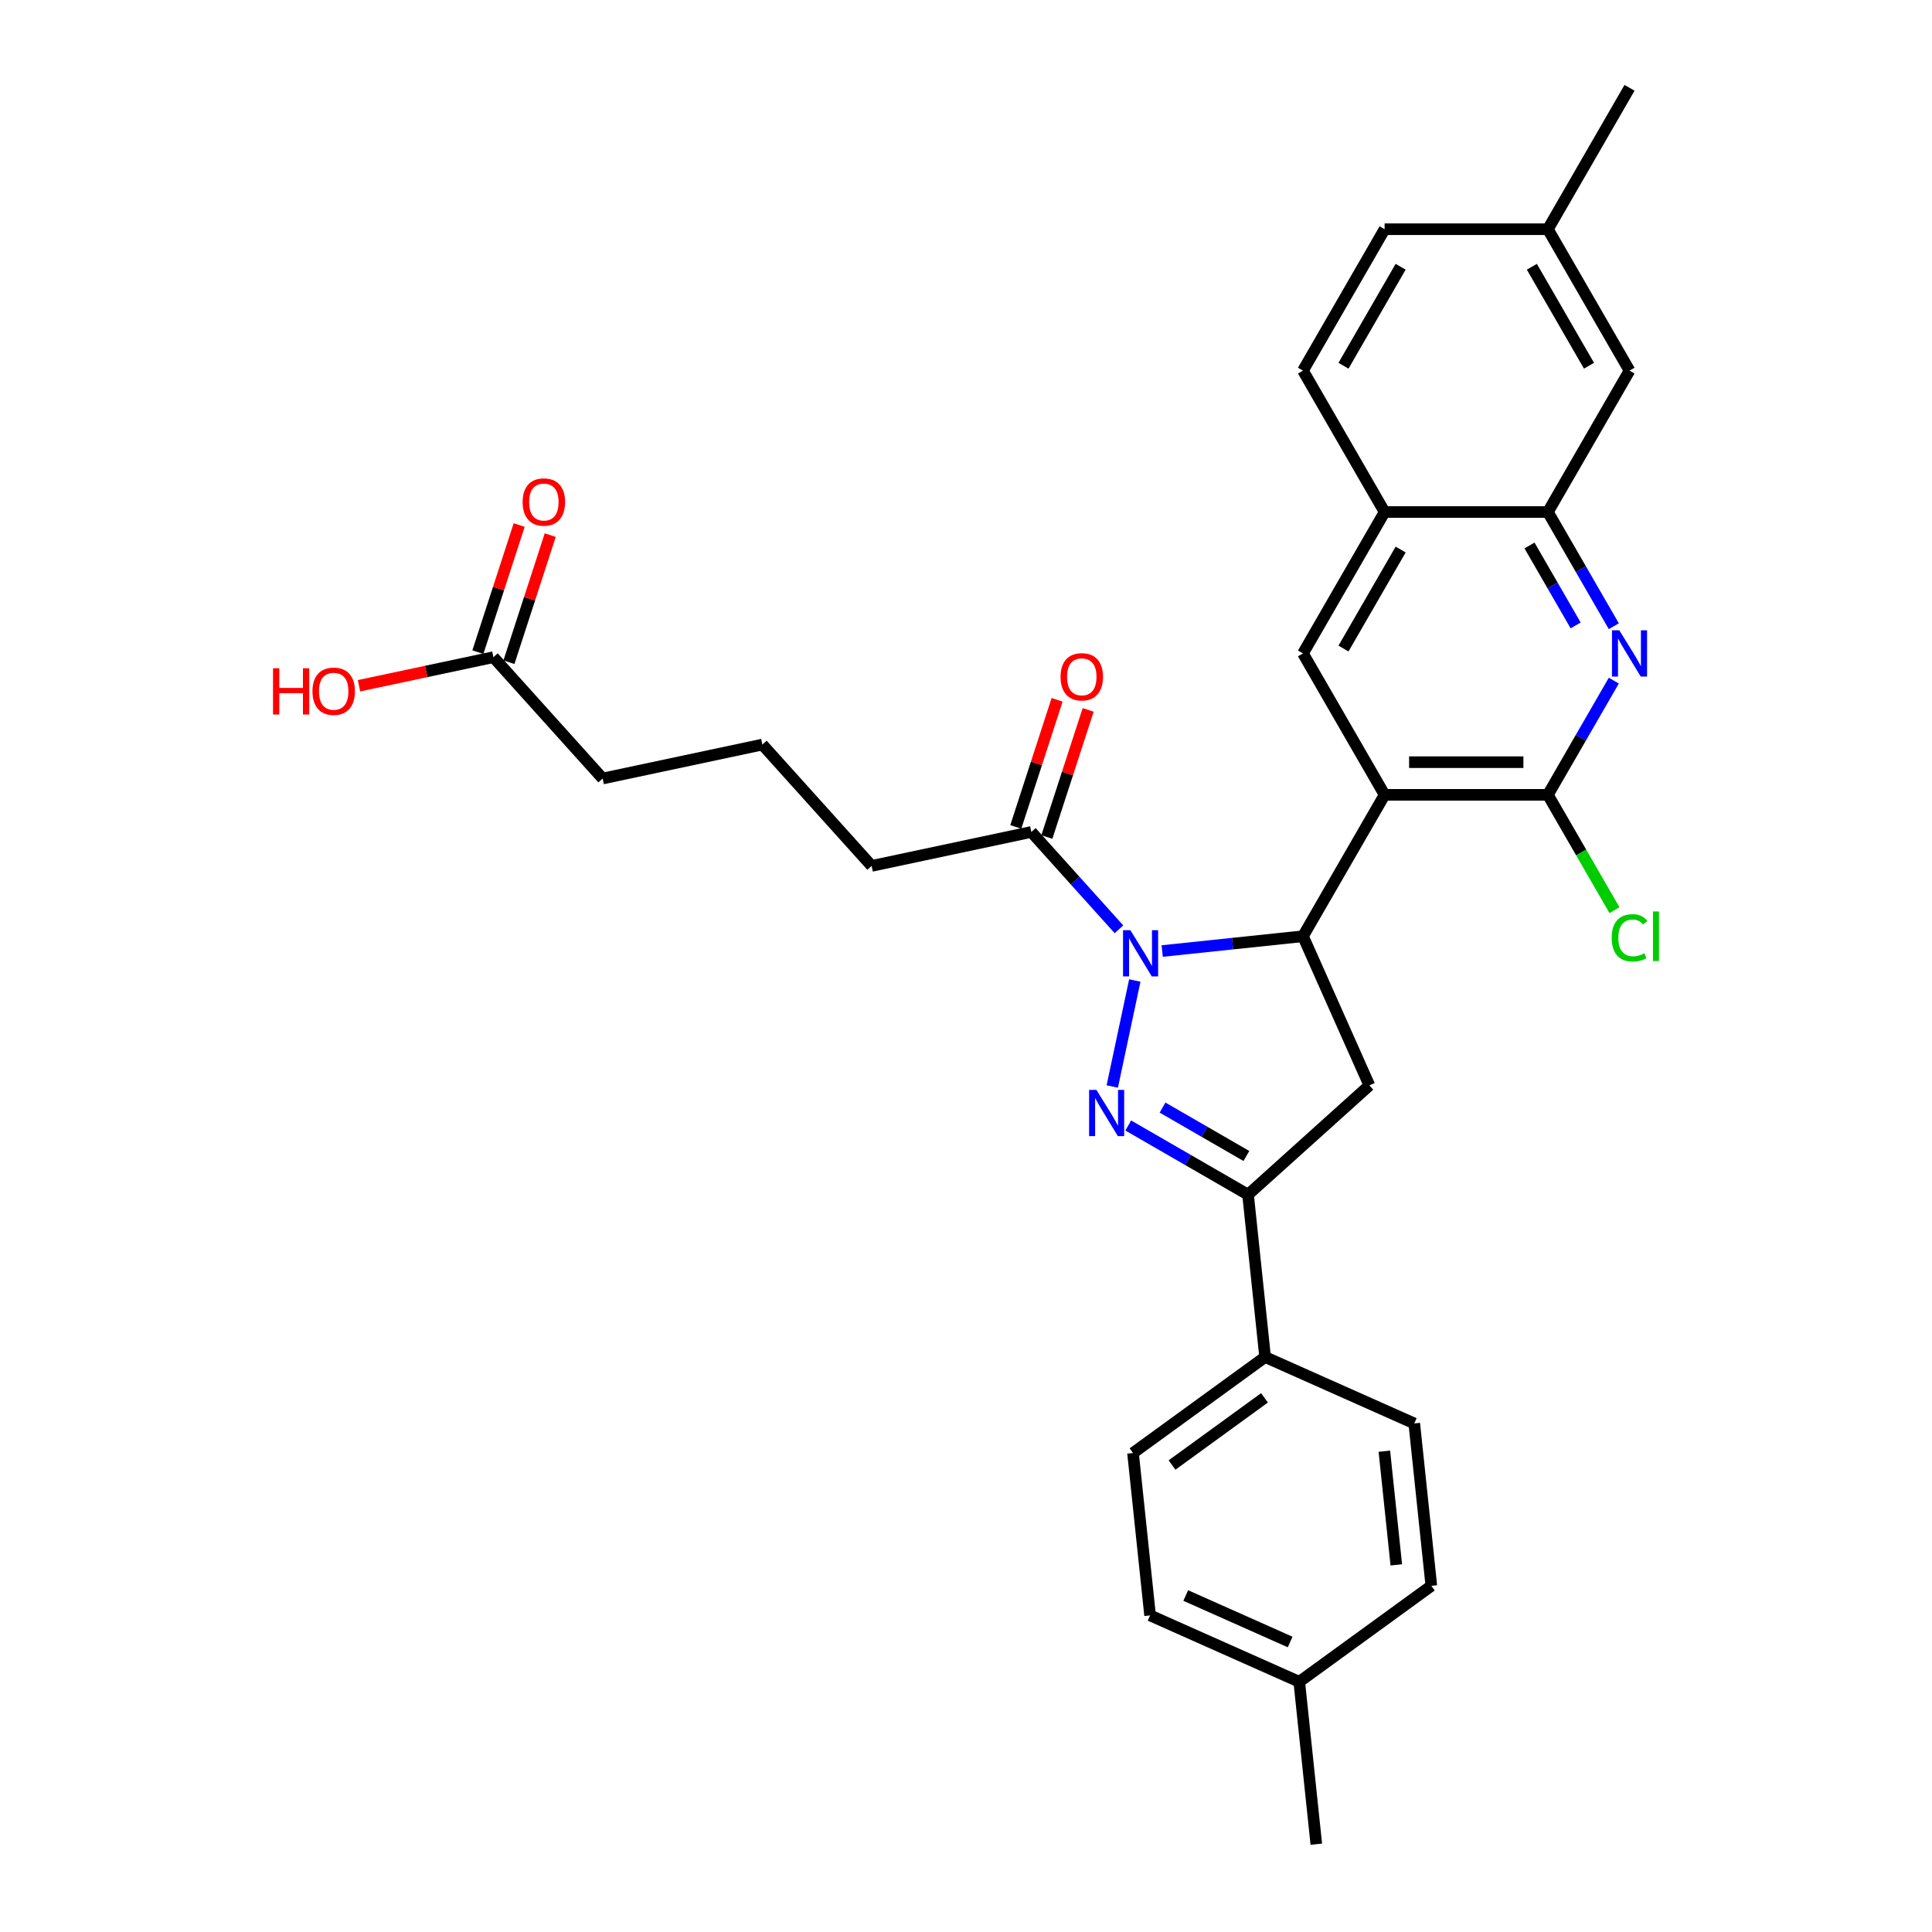 <?xml version='1.0' encoding='iso-8859-1'?>
<svg version='1.1' baseProfile='full'
              xmlns='http://www.w3.org/2000/svg'
                      xmlns:rdkit='http://www.rdkit.org/xml'
                      xmlns:xlink='http://www.w3.org/1999/xlink'
                  xml:space='preserve'
width='1000px' height='1000px' viewBox='0 0 1000 1000'>
<!-- END OF HEADER -->
<rect style='opacity:1.0;fill:#FFFFFF;stroke:none' width='1000' height='1000' x='0' y='0'> </rect>
<path class='bond-0' d='M 587.372,507.507 L 575.71,562.372' style='fill:none;fill-rule:evenodd;stroke:#0000FF;stroke-width:6px;stroke-linecap:butt;stroke-linejoin:miter;stroke-opacity:1' />
<path class='bond-2' d='M 601.555,492.251 L 637.985,488.422' style='fill:none;fill-rule:evenodd;stroke:#0000FF;stroke-width:6px;stroke-linecap:butt;stroke-linejoin:miter;stroke-opacity:1' />
<path class='bond-2' d='M 637.985,488.422 L 674.414,484.593' style='fill:none;fill-rule:evenodd;stroke:#000000;stroke-width:6px;stroke-linecap:butt;stroke-linejoin:miter;stroke-opacity:1' />
<path class='bond-8' d='M 579.176,481 L 556.496,455.811' style='fill:none;fill-rule:evenodd;stroke:#0000FF;stroke-width:6px;stroke-linecap:butt;stroke-linejoin:miter;stroke-opacity:1' />
<path class='bond-8' d='M 556.496,455.811 L 533.816,430.622' style='fill:none;fill-rule:evenodd;stroke:#000000;stroke-width:6px;stroke-linecap:butt;stroke-linejoin:miter;stroke-opacity:1' />
<path class='bond-4' d='M 583.984,582.553 L 614.984,600.45' style='fill:none;fill-rule:evenodd;stroke:#0000FF;stroke-width:6px;stroke-linecap:butt;stroke-linejoin:miter;stroke-opacity:1' />
<path class='bond-4' d='M 614.984,600.45 L 645.984,618.348' style='fill:none;fill-rule:evenodd;stroke:#000000;stroke-width:6px;stroke-linecap:butt;stroke-linejoin:miter;stroke-opacity:1' />
<path class='bond-4' d='M 601.735,573.284 L 623.435,585.813' style='fill:none;fill-rule:evenodd;stroke:#0000FF;stroke-width:6px;stroke-linecap:butt;stroke-linejoin:miter;stroke-opacity:1' />
<path class='bond-4' d='M 623.435,585.813 L 645.135,598.341' style='fill:none;fill-rule:evenodd;stroke:#000000;stroke-width:6px;stroke-linecap:butt;stroke-linejoin:miter;stroke-opacity:1' />
<path class='bond-1' d='M 716.671,411.403 L 674.414,484.593' style='fill:none;fill-rule:evenodd;stroke:#000000;stroke-width:6px;stroke-linecap:butt;stroke-linejoin:miter;stroke-opacity:1' />
<path class='bond-3' d='M 716.671,411.403 L 801.183,411.403' style='fill:none;fill-rule:evenodd;stroke:#000000;stroke-width:6px;stroke-linecap:butt;stroke-linejoin:miter;stroke-opacity:1' />
<path class='bond-3' d='M 729.347,394.501 L 788.506,394.501' style='fill:none;fill-rule:evenodd;stroke:#000000;stroke-width:6px;stroke-linecap:butt;stroke-linejoin:miter;stroke-opacity:1' />
<path class='bond-7' d='M 716.671,411.403 L 674.414,338.213' style='fill:none;fill-rule:evenodd;stroke:#000000;stroke-width:6px;stroke-linecap:butt;stroke-linejoin:miter;stroke-opacity:1' />
<path class='bond-6' d='M 674.414,484.593 L 708.789,561.799' style='fill:none;fill-rule:evenodd;stroke:#000000;stroke-width:6px;stroke-linecap:butt;stroke-linejoin:miter;stroke-opacity:1' />
<path class='bond-5' d='M 801.183,411.403 L 818.246,381.848' style='fill:none;fill-rule:evenodd;stroke:#000000;stroke-width:6px;stroke-linecap:butt;stroke-linejoin:miter;stroke-opacity:1' />
<path class='bond-5' d='M 818.246,381.848 L 835.31,352.293' style='fill:none;fill-rule:evenodd;stroke:#0000FF;stroke-width:6px;stroke-linecap:butt;stroke-linejoin:miter;stroke-opacity:1' />
<path class='bond-16' d='M 801.183,411.403 L 818.417,441.254' style='fill:none;fill-rule:evenodd;stroke:#000000;stroke-width:6px;stroke-linecap:butt;stroke-linejoin:miter;stroke-opacity:1' />
<path class='bond-16' d='M 818.417,441.254 L 835.652,471.105' style='fill:none;fill-rule:evenodd;stroke:#00CC00;stroke-width:6px;stroke-linecap:butt;stroke-linejoin:miter;stroke-opacity:1' />
<path class='bond-11' d='M 645.984,618.348 L 654.818,702.398' style='fill:none;fill-rule:evenodd;stroke:#000000;stroke-width:6px;stroke-linecap:butt;stroke-linejoin:miter;stroke-opacity:1' />
<path class='bond-31' d='M 645.984,618.348 L 708.789,561.799' style='fill:none;fill-rule:evenodd;stroke:#000000;stroke-width:6px;stroke-linecap:butt;stroke-linejoin:miter;stroke-opacity:1' />
<path class='bond-32' d='M 835.31,324.134 L 818.246,294.579' style='fill:none;fill-rule:evenodd;stroke:#0000FF;stroke-width:6px;stroke-linecap:butt;stroke-linejoin:miter;stroke-opacity:1' />
<path class='bond-32' d='M 818.246,294.579 L 801.183,265.024' style='fill:none;fill-rule:evenodd;stroke:#000000;stroke-width:6px;stroke-linecap:butt;stroke-linejoin:miter;stroke-opacity:1' />
<path class='bond-32' d='M 815.553,323.718 L 803.608,303.03' style='fill:none;fill-rule:evenodd;stroke:#0000FF;stroke-width:6px;stroke-linecap:butt;stroke-linejoin:miter;stroke-opacity:1' />
<path class='bond-32' d='M 803.608,303.03 L 791.664,282.341' style='fill:none;fill-rule:evenodd;stroke:#000000;stroke-width:6px;stroke-linecap:butt;stroke-linejoin:miter;stroke-opacity:1' />
<path class='bond-10' d='M 674.414,338.213 L 716.671,265.024' style='fill:none;fill-rule:evenodd;stroke:#000000;stroke-width:6px;stroke-linecap:butt;stroke-linejoin:miter;stroke-opacity:1' />
<path class='bond-10' d='M 695.391,335.686 L 724.97,284.453' style='fill:none;fill-rule:evenodd;stroke:#000000;stroke-width:6px;stroke-linecap:butt;stroke-linejoin:miter;stroke-opacity:1' />
<path class='bond-14' d='M 541.853,433.234 L 552.541,400.339' style='fill:none;fill-rule:evenodd;stroke:#000000;stroke-width:6px;stroke-linecap:butt;stroke-linejoin:miter;stroke-opacity:1' />
<path class='bond-14' d='M 552.541,400.339 L 563.229,367.445' style='fill:none;fill-rule:evenodd;stroke:#FF0000;stroke-width:6px;stroke-linecap:butt;stroke-linejoin:miter;stroke-opacity:1' />
<path class='bond-14' d='M 525.778,428.01 L 536.466,395.116' style='fill:none;fill-rule:evenodd;stroke:#000000;stroke-width:6px;stroke-linecap:butt;stroke-linejoin:miter;stroke-opacity:1' />
<path class='bond-14' d='M 536.466,395.116 L 547.154,362.221' style='fill:none;fill-rule:evenodd;stroke:#FF0000;stroke-width:6px;stroke-linecap:butt;stroke-linejoin:miter;stroke-opacity:1' />
<path class='bond-26' d='M 533.816,430.622 L 451.15,448.193' style='fill:none;fill-rule:evenodd;stroke:#000000;stroke-width:6px;stroke-linecap:butt;stroke-linejoin:miter;stroke-opacity:1' />
<path class='bond-9' d='M 801.183,265.024 L 716.671,265.024' style='fill:none;fill-rule:evenodd;stroke:#000000;stroke-width:6px;stroke-linecap:butt;stroke-linejoin:miter;stroke-opacity:1' />
<path class='bond-13' d='M 801.183,265.024 L 843.439,191.834' style='fill:none;fill-rule:evenodd;stroke:#000000;stroke-width:6px;stroke-linecap:butt;stroke-linejoin:miter;stroke-opacity:1' />
<path class='bond-17' d='M 716.671,265.024 L 674.414,191.834' style='fill:none;fill-rule:evenodd;stroke:#000000;stroke-width:6px;stroke-linecap:butt;stroke-linejoin:miter;stroke-opacity:1' />
<path class='bond-18' d='M 654.818,702.398 L 586.446,752.073' style='fill:none;fill-rule:evenodd;stroke:#000000;stroke-width:6px;stroke-linecap:butt;stroke-linejoin:miter;stroke-opacity:1' />
<path class='bond-18' d='M 654.497,723.523 L 606.637,758.296' style='fill:none;fill-rule:evenodd;stroke:#000000;stroke-width:6px;stroke-linecap:butt;stroke-linejoin:miter;stroke-opacity:1' />
<path class='bond-19' d='M 654.818,702.398 L 732.024,736.772' style='fill:none;fill-rule:evenodd;stroke:#000000;stroke-width:6px;stroke-linecap:butt;stroke-linejoin:miter;stroke-opacity:1' />
<path class='bond-12' d='M 255.385,340.155 L 311.935,402.959' style='fill:none;fill-rule:evenodd;stroke:#000000;stroke-width:6px;stroke-linecap:butt;stroke-linejoin:miter;stroke-opacity:1' />
<path class='bond-15' d='M 263.423,342.766 L 274.111,309.872' style='fill:none;fill-rule:evenodd;stroke:#000000;stroke-width:6px;stroke-linecap:butt;stroke-linejoin:miter;stroke-opacity:1' />
<path class='bond-15' d='M 274.111,309.872 L 284.799,276.977' style='fill:none;fill-rule:evenodd;stroke:#FF0000;stroke-width:6px;stroke-linecap:butt;stroke-linejoin:miter;stroke-opacity:1' />
<path class='bond-15' d='M 247.348,337.543 L 258.036,304.648' style='fill:none;fill-rule:evenodd;stroke:#000000;stroke-width:6px;stroke-linecap:butt;stroke-linejoin:miter;stroke-opacity:1' />
<path class='bond-15' d='M 258.036,304.648 L 268.724,271.754' style='fill:none;fill-rule:evenodd;stroke:#FF0000;stroke-width:6px;stroke-linecap:butt;stroke-linejoin:miter;stroke-opacity:1' />
<path class='bond-21' d='M 255.385,340.155 L 220.602,347.548' style='fill:none;fill-rule:evenodd;stroke:#000000;stroke-width:6px;stroke-linecap:butt;stroke-linejoin:miter;stroke-opacity:1' />
<path class='bond-21' d='M 220.602,347.548 L 185.819,354.941' style='fill:none;fill-rule:evenodd;stroke:#FF0000;stroke-width:6px;stroke-linecap:butt;stroke-linejoin:miter;stroke-opacity:1' />
<path class='bond-34' d='M 843.439,191.834 L 801.183,118.644' style='fill:none;fill-rule:evenodd;stroke:#000000;stroke-width:6px;stroke-linecap:butt;stroke-linejoin:miter;stroke-opacity:1' />
<path class='bond-34' d='M 822.463,189.307 L 792.883,138.074' style='fill:none;fill-rule:evenodd;stroke:#000000;stroke-width:6px;stroke-linecap:butt;stroke-linejoin:miter;stroke-opacity:1' />
<path class='bond-22' d='M 674.414,191.834 L 716.671,118.644' style='fill:none;fill-rule:evenodd;stroke:#000000;stroke-width:6px;stroke-linecap:butt;stroke-linejoin:miter;stroke-opacity:1' />
<path class='bond-22' d='M 695.391,189.307 L 724.97,138.074' style='fill:none;fill-rule:evenodd;stroke:#000000;stroke-width:6px;stroke-linecap:butt;stroke-linejoin:miter;stroke-opacity:1' />
<path class='bond-23' d='M 586.446,752.073 L 595.28,836.122' style='fill:none;fill-rule:evenodd;stroke:#000000;stroke-width:6px;stroke-linecap:butt;stroke-linejoin:miter;stroke-opacity:1' />
<path class='bond-24' d='M 732.024,736.772 L 740.858,820.821' style='fill:none;fill-rule:evenodd;stroke:#000000;stroke-width:6px;stroke-linecap:butt;stroke-linejoin:miter;stroke-opacity:1' />
<path class='bond-24' d='M 716.539,751.146 L 722.723,809.981' style='fill:none;fill-rule:evenodd;stroke:#000000;stroke-width:6px;stroke-linecap:butt;stroke-linejoin:miter;stroke-opacity:1' />
<path class='bond-20' d='M 801.183,118.644 L 716.671,118.644' style='fill:none;fill-rule:evenodd;stroke:#000000;stroke-width:6px;stroke-linecap:butt;stroke-linejoin:miter;stroke-opacity:1' />
<path class='bond-29' d='M 801.183,118.644 L 843.439,45.455' style='fill:none;fill-rule:evenodd;stroke:#000000;stroke-width:6px;stroke-linecap:butt;stroke-linejoin:miter;stroke-opacity:1' />
<path class='bond-33' d='M 595.28,836.122 L 672.486,870.496' style='fill:none;fill-rule:evenodd;stroke:#000000;stroke-width:6px;stroke-linecap:butt;stroke-linejoin:miter;stroke-opacity:1' />
<path class='bond-33' d='M 613.736,825.837 L 667.78,849.899' style='fill:none;fill-rule:evenodd;stroke:#000000;stroke-width:6px;stroke-linecap:butt;stroke-linejoin:miter;stroke-opacity:1' />
<path class='bond-25' d='M 740.858,820.821 L 672.486,870.496' style='fill:none;fill-rule:evenodd;stroke:#000000;stroke-width:6px;stroke-linecap:butt;stroke-linejoin:miter;stroke-opacity:1' />
<path class='bond-30' d='M 672.486,870.496 L 681.32,954.545' style='fill:none;fill-rule:evenodd;stroke:#000000;stroke-width:6px;stroke-linecap:butt;stroke-linejoin:miter;stroke-opacity:1' />
<path class='bond-27' d='M 451.15,448.193 L 394.6,385.388' style='fill:none;fill-rule:evenodd;stroke:#000000;stroke-width:6px;stroke-linecap:butt;stroke-linejoin:miter;stroke-opacity:1' />
<path class='bond-28' d='M 394.6,385.388 L 311.935,402.959' style='fill:none;fill-rule:evenodd;stroke:#000000;stroke-width:6px;stroke-linecap:butt;stroke-linejoin:miter;stroke-opacity:1' />
<path  class='atom-0' d='M 585.075 481.46
L 592.918 494.137
Q 593.695 495.388, 594.946 497.652
Q 596.197 499.917, 596.264 500.053
L 596.264 481.46
L 599.442 481.46
L 599.442 505.394
L 596.163 505.394
L 587.745 491.534
Q 586.765 489.911, 585.717 488.052
Q 584.703 486.193, 584.399 485.618
L 584.399 505.394
L 581.289 505.394
L 581.289 481.46
L 585.075 481.46
' fill='#0000FF'/>
<path  class='atom-1' d='M 567.504 564.125
L 575.346 576.802
Q 576.124 578.053, 577.375 580.318
Q 578.625 582.583, 578.693 582.718
L 578.693 564.125
L 581.871 564.125
L 581.871 588.059
L 578.592 588.059
L 570.174 574.199
Q 569.194 572.577, 568.146 570.717
Q 567.132 568.858, 566.828 568.283
L 566.828 588.059
L 563.718 588.059
L 563.718 564.125
L 567.504 564.125
' fill='#0000FF'/>
<path  class='atom-6' d='M 838.148 326.247
L 845.991 338.923
Q 846.769 340.174, 848.02 342.439
Q 849.27 344.704, 849.338 344.839
L 849.338 326.247
L 852.516 326.247
L 852.516 350.18
L 849.236 350.18
L 840.819 336.32
Q 839.839 334.698, 838.791 332.839
Q 837.777 330.979, 837.472 330.405
L 837.472 350.18
L 834.362 350.18
L 834.362 326.247
L 838.148 326.247
' fill='#0000FF'/>
<path  class='atom-15' d='M 548.945 350.314
Q 548.945 344.567, 551.784 341.355
Q 554.624 338.144, 559.931 338.144
Q 565.239 338.144, 568.078 341.355
Q 570.918 344.567, 570.918 350.314
Q 570.918 356.128, 568.044 359.441
Q 565.171 362.72, 559.931 362.72
Q 554.658 362.72, 551.784 359.441
Q 548.945 356.162, 548.945 350.314
M 559.931 360.016
Q 563.582 360.016, 565.543 357.582
Q 567.537 355.114, 567.537 350.314
Q 567.537 345.615, 565.543 343.249
Q 563.582 340.848, 559.931 340.848
Q 556.28 340.848, 554.286 343.215
Q 552.325 345.581, 552.325 350.314
Q 552.325 355.148, 554.286 357.582
Q 556.28 360.016, 559.931 360.016
' fill='#FF0000'/>
<path  class='atom-16' d='M 270.514 259.846
Q 270.514 254.099, 273.354 250.888
Q 276.194 247.677, 281.501 247.677
Q 286.808 247.677, 289.648 250.888
Q 292.488 254.099, 292.488 259.846
Q 292.488 265.661, 289.614 268.974
Q 286.741 272.253, 281.501 272.253
Q 276.227 272.253, 273.354 268.974
Q 270.514 265.695, 270.514 259.846
M 281.501 269.548
Q 285.152 269.548, 287.113 267.114
Q 289.107 264.647, 289.107 259.846
Q 289.107 255.147, 287.113 252.781
Q 285.152 250.381, 281.501 250.381
Q 277.85 250.381, 275.856 252.747
Q 273.895 255.114, 273.895 259.846
Q 273.895 264.68, 275.856 267.114
Q 277.85 269.548, 281.501 269.548
' fill='#FF0000'/>
<path  class='atom-17' d='M 834.21 485.421
Q 834.21 479.472, 836.982 476.361
Q 839.788 473.218, 845.095 473.218
Q 850.031 473.218, 852.668 476.7
L 850.437 478.525
Q 848.51 475.99, 845.095 475.99
Q 841.478 475.99, 839.551 478.424
Q 837.658 480.824, 837.658 485.421
Q 837.658 490.154, 839.619 492.588
Q 841.613 495.022, 845.467 495.022
Q 848.104 495.022, 851.18 493.433
L 852.127 495.968
Q 850.876 496.78, 848.983 497.253
Q 847.09 497.726, 844.994 497.726
Q 839.788 497.726, 836.982 494.548
Q 834.21 491.371, 834.21 485.421
' fill='#00CC00'/>
<path  class='atom-17' d='M 855.575 471.764
L 858.685 471.764
L 858.685 497.422
L 855.575 497.422
L 855.575 471.764
' fill='#00CC00'/>
<path  class='atom-22' d='M 141.315 345.894
L 144.56 345.894
L 144.56 356.069
L 156.798 356.069
L 156.798 345.894
L 160.043 345.894
L 160.043 369.828
L 156.798 369.828
L 156.798 358.774
L 144.56 358.774
L 144.56 369.828
L 141.315 369.828
L 141.315 345.894
' fill='#FF0000'/>
<path  class='atom-22' d='M 161.733 357.793
Q 161.733 352.046, 164.573 348.835
Q 167.412 345.624, 172.72 345.624
Q 178.027 345.624, 180.867 348.835
Q 183.706 352.046, 183.706 357.793
Q 183.706 363.608, 180.833 366.921
Q 177.96 370.2, 172.72 370.2
Q 167.446 370.2, 164.573 366.921
Q 161.733 363.642, 161.733 357.793
M 172.72 367.495
Q 176.371 367.495, 178.331 365.061
Q 180.326 362.594, 180.326 357.793
Q 180.326 353.094, 178.331 350.728
Q 176.371 348.328, 172.72 348.328
Q 169.069 348.328, 167.074 350.694
Q 165.114 353.061, 165.114 357.793
Q 165.114 362.627, 167.074 365.061
Q 169.069 367.495, 172.72 367.495
' fill='#FF0000'/>
</svg>
